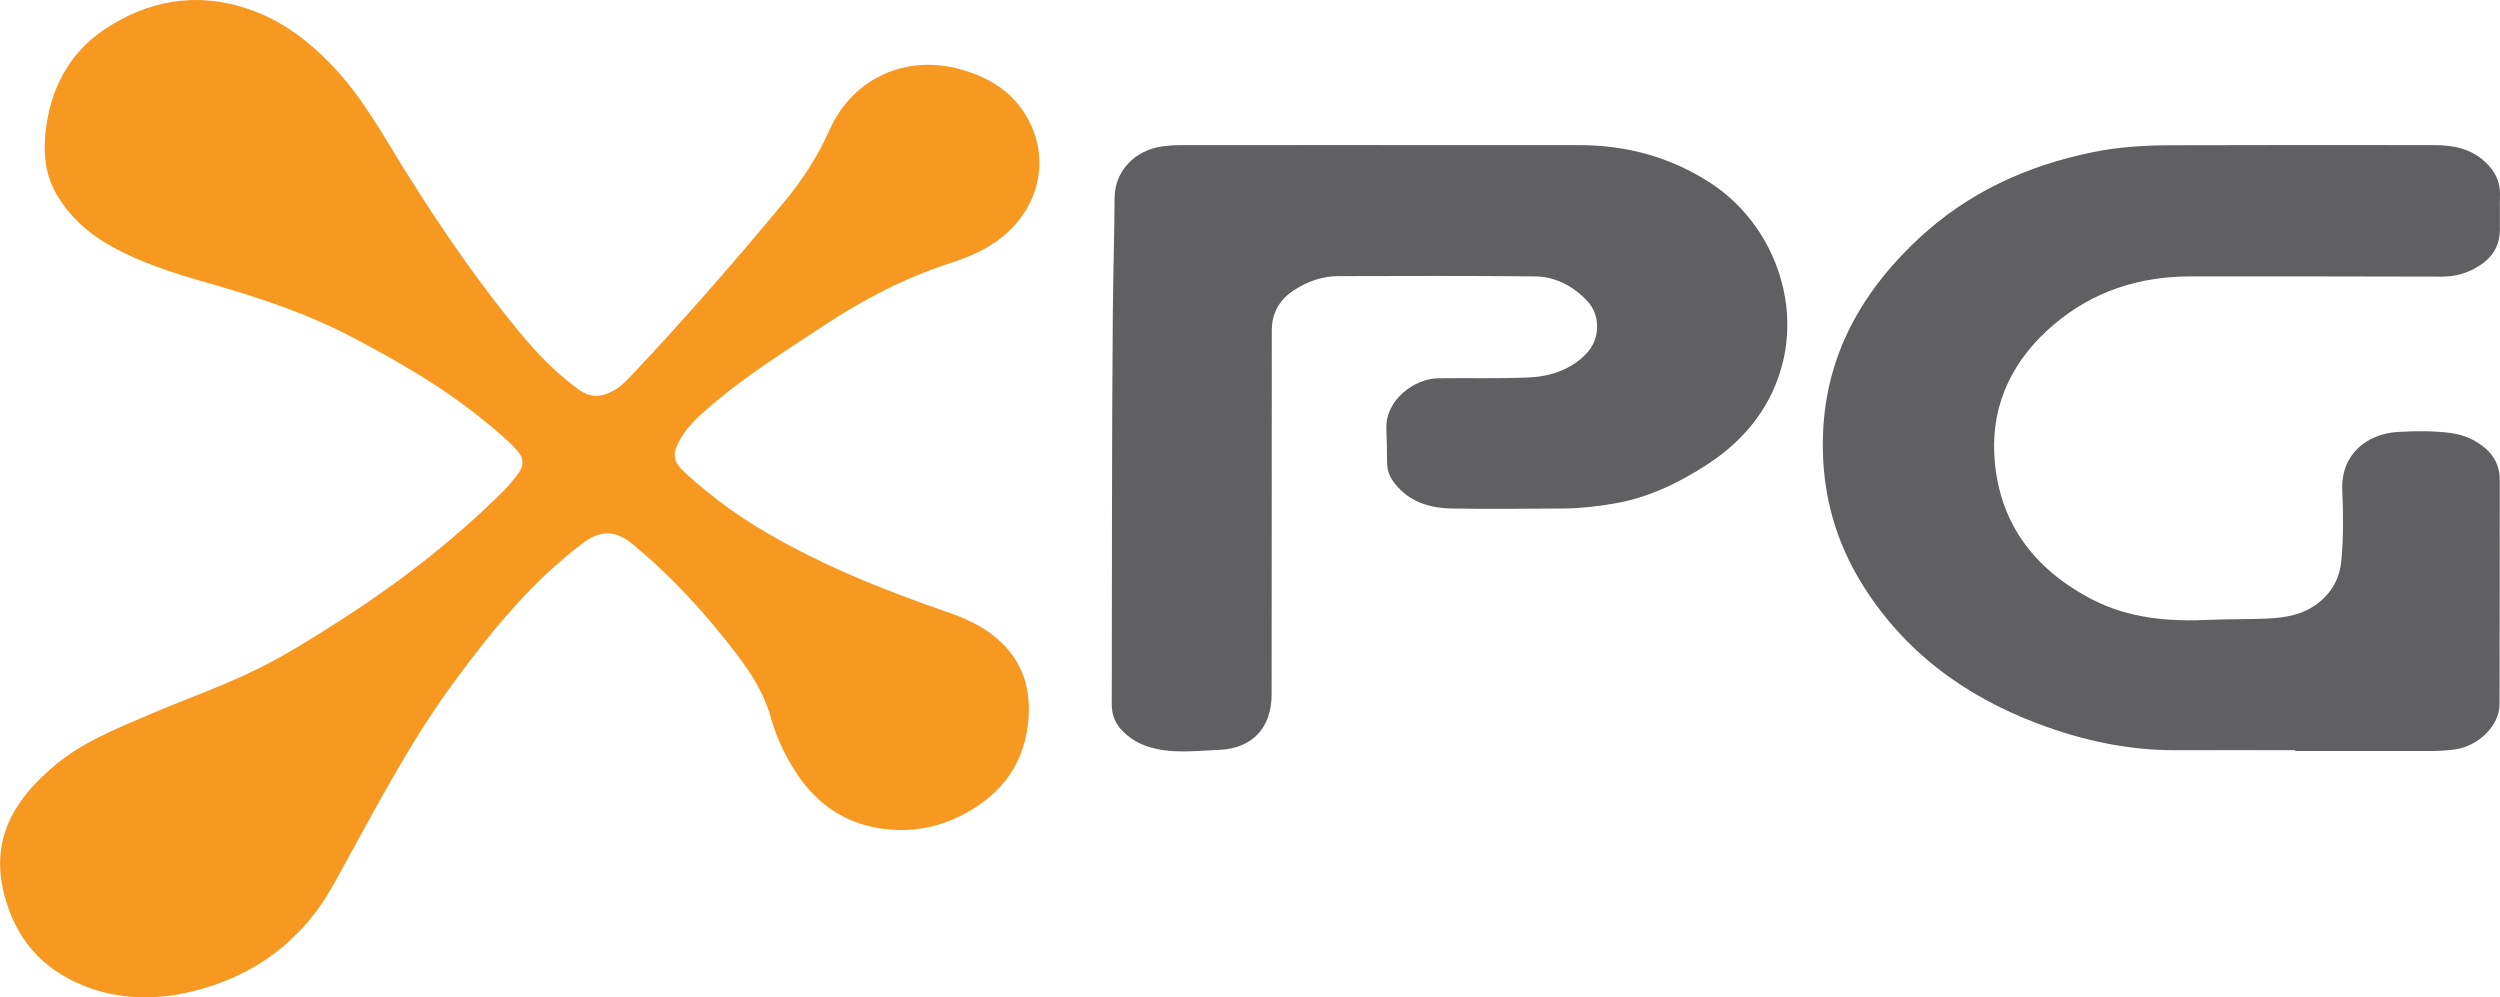<?xml version="1.0" encoding="UTF-8"?>
<svg id="_Слой_2" data-name="Слой 2" xmlns="http://www.w3.org/2000/svg" viewBox="0 0 389.13 155.25">
  <defs>
    <style>
      .cls-1 {
        fill: #606062;
      }

      .cls-2 {
        fill: #f79821;
      }
    </style>
  </defs>
  <g id="_Слой_1-2" data-name="Слой 1">
    <g>
      <path class="cls-2" d="m139.74,129.19c-7.13-.21-12.47-3.5-16.19-9.5-1.53-2.47-2.77-5.09-3.54-7.92-1.01-3.71-3.02-6.89-5.32-9.91-4.79-6.3-10.1-12.11-16.22-17.16-2.71-2.23-5.03-2.22-7.86-.08-7.93,6.02-14.12,13.61-19.96,21.57-7.28,9.91-12.8,20.82-18.74,31.5-4.9,8.8-12.42,14.36-22.21,16.68-5.6,1.33-11.28,1.22-16.67-.94-6.53-2.62-10.67-7.38-12.41-14.35-2.16-8.62,1.71-14.72,7.85-19.9,4.36-3.68,9.68-5.77,14.86-7.99,5.64-2.42,11.46-4.43,16.97-7.17,4.13-2.05,8.03-4.51,11.92-6.98,9.46-6.01,18.31-12.79,26.24-20.72.7-.7,1.31-1.5,1.94-2.27,1.25-1.54,1.25-2.71-.13-4.18-1.51-1.61-3.22-3-4.92-4.39-6.36-5.21-13.44-9.28-20.7-13.08-7.18-3.76-14.82-6.23-22.58-8.44-4.99-1.42-9.93-3-14.52-5.5-3.66-1.99-6.68-4.65-8.77-8.26-1.75-3.02-2.06-6.29-1.68-9.74.74-6.65,3.67-12.21,9.16-15.88C22.9.14,30.3-1.29,38.23,1.26c5.86,1.89,10.41,5.53,14.45,10.01,4.06,4.51,6.96,9.8,10.14,14.9,5.84,9.38,12.06,18.49,19.22,26.92,2.39,2.81,5.06,5.38,8.07,7.56,1.93,1.39,3.78,1.16,5.68-.01,1.08-.67,1.91-1.59,2.77-2.5,8.13-8.6,15.87-17.54,23.44-26.63,2.84-3.41,5.27-7.14,7.09-11.23,3.68-8.26,12.18-11.99,20.88-9.36,3.84,1.16,7.08,3.08,9.32,6.43,4.35,6.51,2.89,14.6-3.42,19.64-2.36,1.88-5.07,3.02-7.87,3.93-7.1,2.29-13.65,5.71-19.82,9.79-5.81,3.85-11.75,7.54-17.08,12.06-1.93,1.64-3.88,3.27-5.17,5.51-1.39,2.43-1.24,3.56.84,5.43,3.33,3.01,6.86,5.73,10.71,8.1,9.4,5.78,19.54,9.85,29.92,13.44,2.71.94,5.3,2.07,7.56,3.95,4.29,3.56,5.66,8.18,5.05,13.47-.8,6.98-4.89,11.68-11.04,14.58-2.84,1.34-5.97,2.02-9.22,1.94Z"/>
      <path class="cls-1" d="m357.25,116.77c-6.19,0-12.39-.02-18.58,0-7.45.03-14.61-1.53-21.52-4.15-11.51-4.36-20.99-11.36-27.48-21.99-3.86-6.33-5.82-13.18-5.94-20.65-.23-13.31,5.35-23.89,14.85-32.79,7.75-7.25,17-11.45,27.29-13.53,3.91-.79,7.91-1.04,11.9-1.05,13.72-.04,27.44-.04,41.16-.02,2.87,0,5.63.52,7.85,2.58,1.5,1.38,2.4,3.02,2.35,5.14-.05,1.82,0,3.65-.02,5.48-.02,2.39-1.1,4.2-3.08,5.5-1.81,1.19-3.77,1.78-5.98,1.77-13.01-.05-26.03-.03-39.04-.04-7.98,0-15.19,2.3-21.28,7.46-6.18,5.23-9.72,12.02-9.32,20.17.51,10.4,5.99,17.84,15.17,22.62,5.8,3.02,12.03,3.51,18.42,3.21,2.99-.14,5.99-.06,8.98-.2,2.8-.13,5.52-.6,7.84-2.41,2.16-1.68,3.35-3.87,3.61-6.56.35-3.68.31-7.39.15-11.07-.23-5.53,3.85-8.71,8.6-9,2.73-.16,5.49-.2,8.22.15,2.06.27,3.92,1.06,5.5,2.43,1.46,1.27,2.19,2.91,2.19,4.83,0,11.66,0,23.32-.03,34.98-.01,3.31-3.27,6.52-6.98,7.03-1.45.2-2.9.24-4.35.24-6.82,0-13.64,0-20.46,0,0-.05,0-.09,0-.14Z"/>
      <path class="cls-1" d="m214.98,22.59c10.31,0,20.62-.01,30.93,0,7.31.01,14.11,1.87,20.27,5.85,9.1,5.88,13.88,17.33,11.35,27.83-1.66,6.88-5.87,12.16-11.72,15.98-4.48,2.92-9.31,5.26-14.69,6.15-2.54.42-5.1.74-7.68.75-5.82.02-11.64.11-17.46,0-3.51-.06-6.73-1.06-8.99-4.03-.7-.92-1.08-1.94-1.09-3.11-.02-1.74-.03-3.49-.11-5.23-.19-4.51,4.35-7.85,8.05-7.9,4.66-.07,9.32.07,13.97-.12,3.42-.14,6.63-1.15,9.11-3.72,2.17-2.25,2.26-5.97.12-8.22-2.2-2.31-4.94-3.77-8.14-3.8-10.18-.1-20.37-.07-30.55-.04-2.55,0-4.88.83-7.01,2.24-2.25,1.49-3.38,3.55-3.38,6.26,0,18.88-.02,37.76-.03,56.64,0,5.15-3,8.39-8.18,8.6-3.72.15-7.47.67-11.14-.53-1.54-.51-2.85-1.33-3.96-2.49-1.08-1.13-1.61-2.46-1.6-4.05.05-20.16-.01-40.33.16-60.49.05-6.13.24-12.27.28-18.41.03-4.1,3.14-7.38,7.45-7.97.9-.12,1.82-.19,2.73-.19,10.43-.01,20.87,0,31.3-.01Z"/>
    </g>
  </g>
</svg>